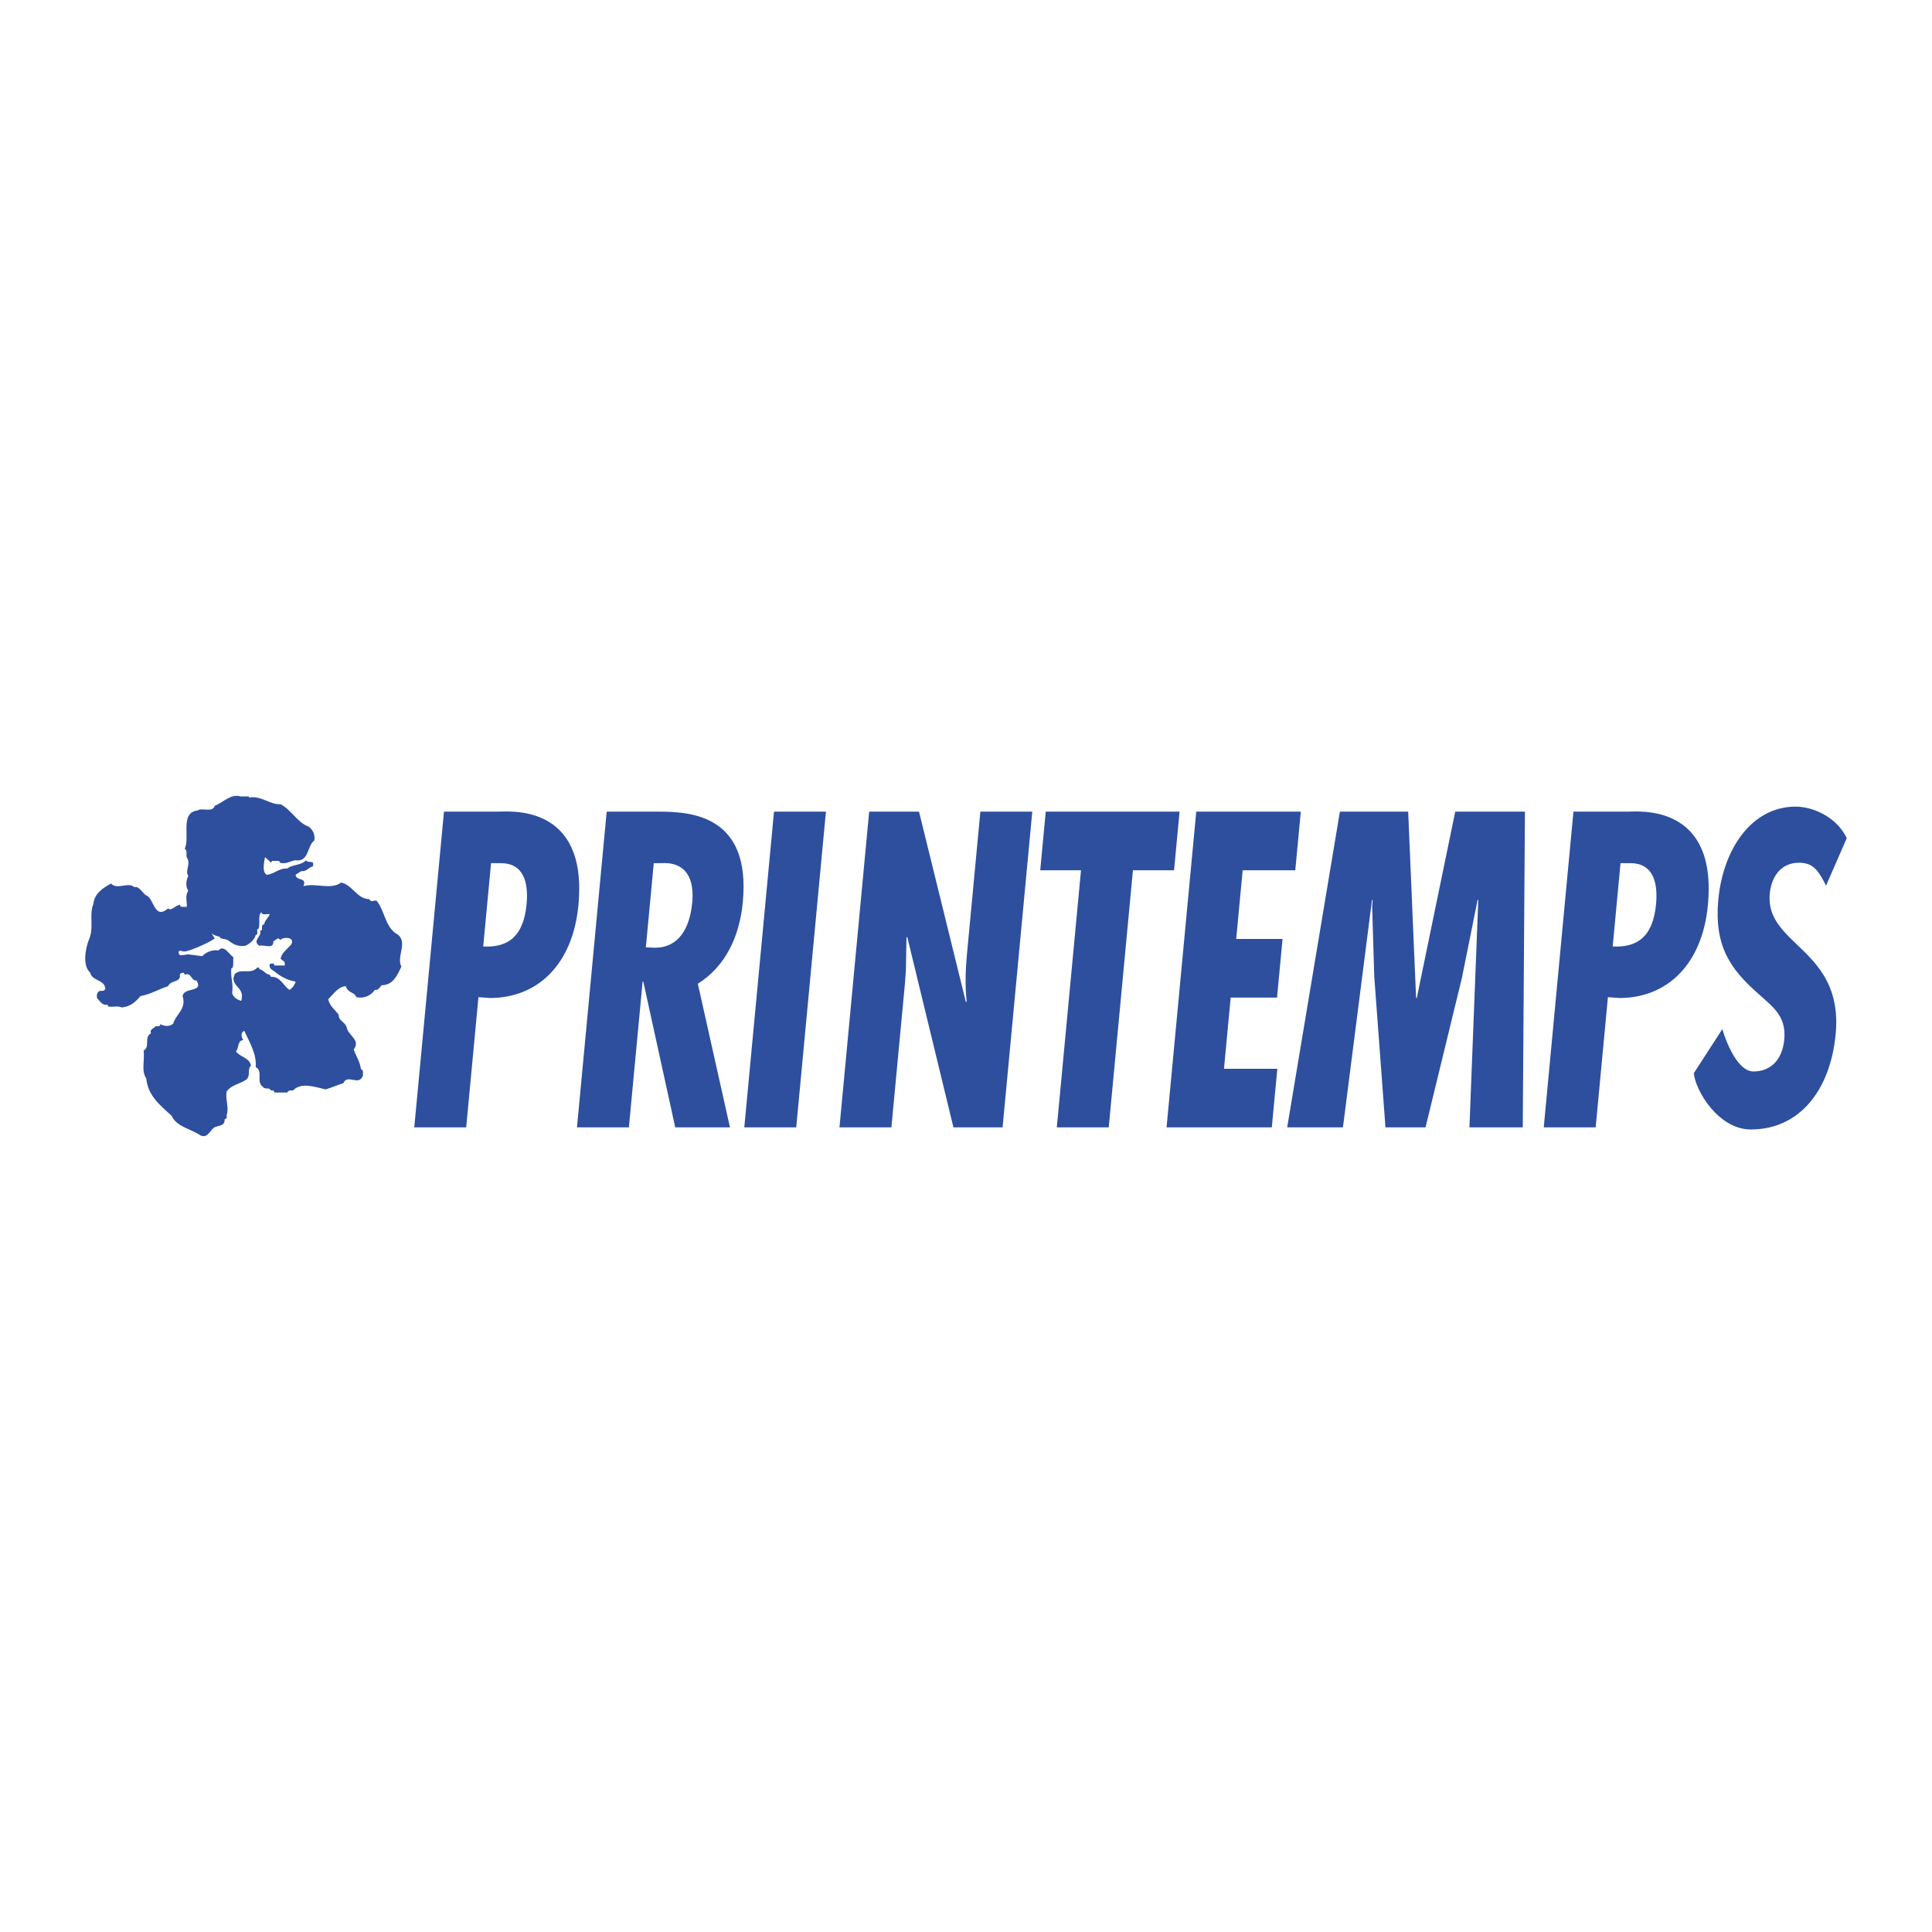 <svg xmlns="http://www.w3.org/2000/svg" width="2500" height="2500" viewBox="0 0 192.756 192.756"><g fill-rule="evenodd" clip-rule="evenodd"><path fill="#fff" d="M0 0h192.756v192.756H0V0z"/><path d="M24.838 79.464v.104c1.242-.207 2.069.724 3.156.672 1.035.517 1.707 1.862 2.793 2.225.414.31.672.776.569 1.396-.724.517-.517 2.172-1.862 1.966-.517.052-.879.414-1.552.258-.052-.362-.518-.103-.776-.207-.051.051-.103.104-.103.207l-.621-.569c-.104.569-.31 1.449.155 1.759.776-.052 1.19-.672 2.069-.621.466-.414 1.448-.311 1.862-.828.207.362.931-.104.672.621-.465.104-.569.518-1.138.466l-.569.362c.052.673 1.189.207.776 1.138 1.242-.362 2.69.414 3.776-.362 1.138.259 1.604 1.655 2.793 1.655.207.414.569 0 .776.207.828 1.086.828 2.69 2.121 3.362.932.828-.207 2.225.311 3.156-.414.879-.828 1.863-1.965 1.863-.207.207-.311.516-.673.465-.466.621-1.086.879-1.862.725-.155-.518-.879-.414-1.035-1.088-.724 0-1.242.777-1.759 1.295.104.672.725 1.086 1.035 1.551 0 .674.673.674.828 1.346.156.725 1.397 1.189.673 2.121.258.723.621 1.189.724 1.965.311.104.155.414.207.621-.414 1.139-1.551-.207-1.965.775-.518.156-1.242.467-1.759.621-.982-.207-2.431-.775-3.259.104-.207 0-.465-.051-.569.207h-1.293c0-.104-.051-.154-.103-.207h-.259c-.104-.361-.621-.051-.776-.361-.725-.467.051-1.604-.725-1.967.104-1.293-.569-2.379-1.138-3.621-.362.156-.311.57-.156.828l.052.104c-.569 0-.414.725-.724 1.139.465.568 1.345.619 1.5 1.396-.414.361 0 .982-.466 1.396-.672.465-1.5.518-1.966 1.189-.155.725.259 1.656 0 2.328v.361c-.104 0-.155.053-.207.104.052.725-.724.57-1.086.828-.414.361-.621 1.035-1.293.775-.983-.672-2.432-.879-2.897-1.965-1.138-1.035-2.38-2.018-2.535-3.725-.518-.775-.156-1.76-.259-2.793.672-.363 0-1.346.724-1.707-.155-.467.311-.467.465-.725.155 0 .362.051.466-.104v-.104c.414.258.982.258 1.293-.053.259-.93 1.346-1.447.932-2.74.155-.932 2.121-.311 1.396-1.553-.569.053-.518-.879-1.189-.568 0-.104-.052-.156-.104-.207-.155 0-.465.051-.362.311 0 .672-.931.414-1.19 1.033-.983.311-1.655.777-2.742.984-.465.516-.931 1.033-1.862 1.137-.517-.205-.828 0-1.396-.104.052-.154-.104-.207-.259-.154-.362-.053-.569-.414-.828-.672-.052-.363 0-.57.259-.725.207 0 .465.051.569-.207-.052-.932-1.345-.775-1.5-1.604-.776-.673-.518-2.276-.155-3.259.569-1.242 0-2.483.466-3.621.103-1.035.982-1.604 1.759-2.018.621.673 1.707-.207 2.328.362.465-.155.828.621 1.19.828.776.258.776 2.483 2.172 1.293.362.31.673-.311 1.19-.362 0 .207.207.207.362.207h.311c.051-.569-.207-1.086.154-1.604-.31-.465-.207-1.035 0-1.5-.361-.465.259-1.138-.103-1.758-.207-.259.103-.725-.258-.932.569-1.086-.518-3.621 1.293-3.828.414-.311 1.5.259 1.707-.465.828-.311 1.604-1.241 2.586-.931h.828v.003zM26.08 91c-.414.414-.052 1.19-.311 1.707h-.104v.259c.052.155 0 .31-.155.31-.103.466-.569.88-1.035 1.087-.776.103-1.189-.156-1.759-.569-.258-.155-.724-.052-.828-.362-.207 0-.782-.207-.834-.414l.369.621c-.677.478-2.664 1.319-3.02 1.287-.113.035-.385-.1-.485-.065-.17.059-.097.388.097.453l.776-.097 1.39.181c.362-.414 1.035-.673 1.604-.569.569-.621 1.034.363 1.5.673-.052.362.052.776-.104 1.085h-.101c-.104.932.232 1.527.078 2.51.154.414.439.596.853.75.104 0 .104-.154.104-.258.259-1.086-1.293-1.293-.672-2.432.621-.57 1.604.104 2.224-.621.104-.052.259.051.207.156.465.102.621.516 1.035.568.052.051.104.104.104.207.931-.104 1.293.93 1.862 1.293.259-.104.569-.568.621-.828-.776-.104-1.5-.518-2.017-.932-.207-.207-.673-.309-.569-.775.052-.155.258-.051.362-.104.052.053.103.104.103.207h1.035c.052-.466-.155-.414-.414-.672.103-.569.517-.828.931-1.293.207-.156.362-.569 0-.725-.259-.104-.725-.104-.983.155-.207-.414-.465.104-.672.104.052.879-.932.31-1.397.466-.672-.466.052-.828.104-1.293-.052-.155 0-.311.155-.258V92.5c0-.104.052-.31.207-.258.104-.466.414-.621.569-1.035-.313-.052-.778.155-.83-.207zM41.332 112.479l2.964-31.501h5.39c1.112 0 8.98-.835 8.024 9.317-.555 5.891-4.037 9.276-8.835 9.276l-1.14-.084-1.223 12.992h-5.18zM48.21 94.43c2.492.125 4.023-1.002 4.326-4.22.212-2.256-.345-4.094-2.57-4.094h-.974l-.782 8.314zM57.565 112.479l2.964-31.501h5.216c3.303 0 9.175.417 8.365 9.024-.327 3.468-1.753 6.434-4.487 8.146l3.207 14.33h-5.46l-3.187-14.539h-.07l-1.368 14.539h-5.18v.001zm6.871-17.965l.9.042c2.364 0 3.484-1.922 3.728-4.512.212-2.256-.519-4.094-3.142-3.927h-.696l-.79 8.397zM82.403 80.978l-2.964 31.501h-5.181l2.964-31.501h5.181zM91.69 80.978l4.679 19.009.078-.082c-.171-1.504-.123-3.135.031-4.764l1.333-14.163h5.18l-2.963 31.501h-4.903l-4.61-19.009-.077.083-.056 3.175-.087 1.295-1.36 14.455h-5.181l2.963-31.501h4.973v.001zM117.686 80.978l-.551 5.849h-4.102l-2.414 25.652h-5.181l2.414-25.652h-4.069l.551-5.849h13.352zM129.781 80.978l-.551 5.849h-5.25l-.644 6.851h4.625l-.551 5.849h-4.625l-.668 7.104h5.321l-.551 5.848h-10.5l2.963-31.501h10.431zM140.494 80.978l.789 18.592h.071l3.834-18.592h6.955l-.217 31.501h-5.321l.883-22.686h-.07l-1.564 7.771-3.629 14.915h-3.998l-1.12-15.083-.209-7.019.055-.584h-.07l-2.899 22.686h-5.562l5.258-31.501h6.814zM154.02 112.479l2.963-31.501h5.391c1.111 0 8.979-.835 8.023 9.317-.555 5.891-4.035 9.276-8.834 9.276l-1.141-.084-1.223 12.992h-5.179zm6.878-18.049c2.492.125 4.023-1.002 4.326-4.22.211-2.256-.346-4.094-2.57-4.094h-.975l-.781 8.314zM182.184 88.362c-.777-1.552-1.291-2.287-2.717-2.287-1.6 0-2.717 1.17-2.898 3.092-.486 5.18 7.379 5.473 6.576 13.996-.525 5.6-3.602 9.525-8.469 9.525-3.184 0-5.512-3.807-5.684-5.617l2.846-4.396c.43 1.465 1.572 4.225 3.104 4.225 1.668 0 2.879-1.104 3.076-3.193.229-2.424-1.285-3.342-2.627-4.596-2.764-2.422-4.385-4.763-3.953-9.358.467-4.972 3.271-9.275 7.723-9.275 1.668 0 4.057.988 5.092 3.144l-2.069 4.74z" fill="#2d4f9e"/></g></svg>